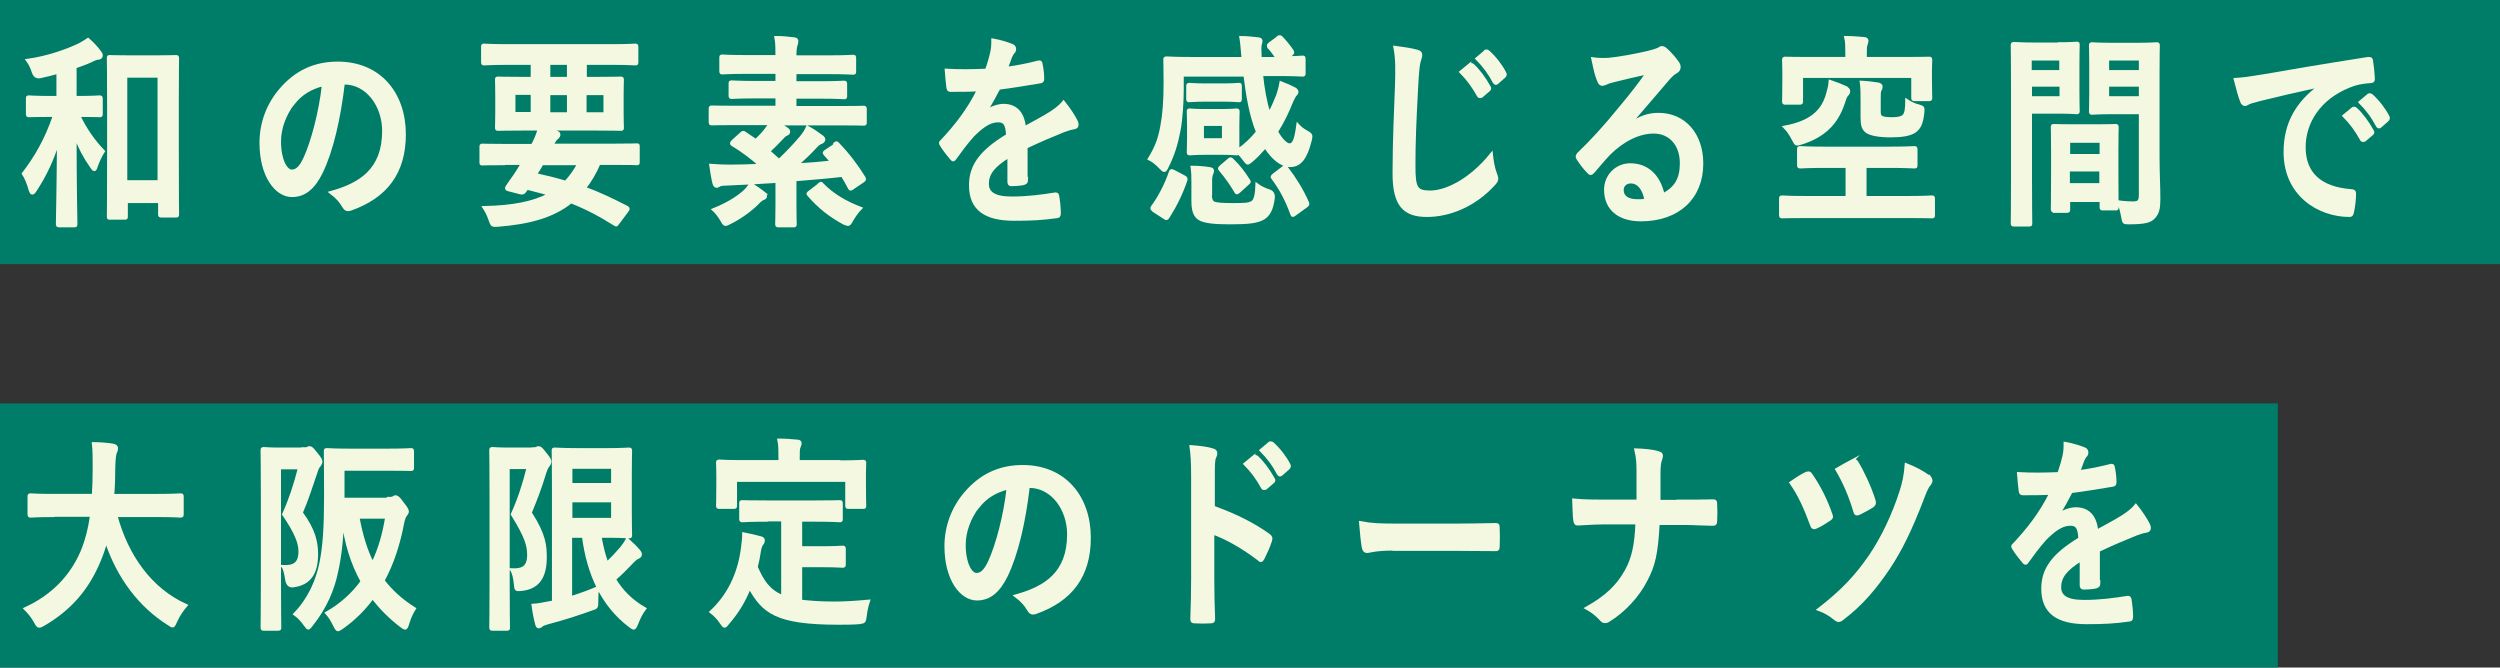 <?xml version="1.0" encoding="UTF-8"?>
<svg id="_レイヤー_2" data-name="レイヤー 2" xmlns="http://www.w3.org/2000/svg" viewBox="0 0 91.72 24.49">
  <rect x="0" y="0" width="91.72" height="24.49" fill="#333333" stroke="none"/>
  <defs>
    <style>
      .cls-1 {
        fill: #007d68;
      }

      .cls-2 {
        fill: #f4f8e0;
        stroke: #f4f8e0;
        stroke-miterlimit: 10;
        stroke-width: .1px;
      }
    </style>
  </defs>
  <g id="TEXT">
    <g>
      <rect class="cls-1" width="91.72" height="9.69"/>
      <rect class="cls-1" y="14.8" width="83.57" height="9.69"/>
      <g>
        <path class="cls-2" d="M2.9,4.25c.23.48.53.92.9,1.3-.1.15-.19.35-.26.54-.03.1-.05.14-.08.14s-.06-.04-.12-.13c-.24-.34-.43-.7-.58-1.11,0,1.83.03,3.08.03,3.22,0,.07,0,.08-.06.08h-.55c-.07,0-.08,0-.08-.08,0-.13.03-1.34.04-3.04-.21.7-.48,1.26-.84,1.81-.05.08-.08.11-.12.11-.03,0-.05-.04-.08-.12-.06-.23-.16-.47-.25-.6.44-.57.83-1.22,1.14-2.13h-.17c-.53,0-.71.01-.75.01-.06,0-.07,0-.07-.08v-.54c0-.08,0-.08.07-.08.04,0,.22.02.75.02h.3v-.91c-.21.06-.42.11-.65.16q-.19.04-.26-.19c-.05-.16-.12-.3-.21-.42.78-.11,1.48-.37,1.9-.57.15-.08.23-.13.33-.2.19.17.31.3.43.46.04.05.06.08.06.14s-.04.09-.11.1c-.09,0-.17.05-.28.1-.17.08-.37.15-.57.22v1.11h.13c.53,0,.71-.02.75-.02.07,0,.08,0,.08.08v.54c0,.08,0,.08-.08.08-.04,0-.21-.01-.75-.01h-.01ZM4.03,8.01c-.06,0-.06,0-.06-.08,0-.05.01-.46.01-2.5v-1.4c0-1.41-.01-1.83-.01-1.88,0-.08,0-.08.06-.08.04,0,.22.01.73.01h.96c.51,0,.68-.01.73-.01.06,0,.07,0,.07.08,0,.04-.01.46-.01,1.65v1.6c0,2,.01,2.4.01,2.45,0,.08,0,.08-.07.08h-.53c-.06,0-.07,0-.07-.08v-.45h-1.21v.53c0,.08,0,.08-.07.08h-.53ZM4.62,6.66h1.21v-3.86h-1.21v3.86Z"/>
        <path class="cls-2" d="M12.6,3.06c-.15,1.28-.42,2.46-.8,3.25-.28.57-.61.87-1.09.87-.57,0-1.14-.71-1.14-1.94,0-.73.26-1.42.73-1.96.54-.63,1.22-.97,2.09-.97,1.54,0,2.45,1.12,2.45,2.62,0,1.4-.67,2.29-1.98,2.75-.14.04-.19.01-.28-.14-.07-.13-.21-.3-.45-.48,1.09-.3,1.94-.83,1.94-2.26,0-.9-.58-1.75-1.44-1.75h-.03ZM10.76,3.79c-.31.41-.5.91-.5,1.4,0,.69.24,1.08.44,1.08.17,0,.31-.1.48-.46.28-.61.57-1.7.68-2.7-.45.11-.81.32-1.1.69Z"/>
        <path class="cls-2" d="M18.5,6.01c-.57,0-.76.01-.8.01-.06,0-.06,0-.06-.08v-.54c0-.07,0-.08.06-.08.04,0,.23.01.8.01h1.03c.11-.2.18-.37.25-.6.24.02.46.07.63.11.08.02.1.06.1.1,0,.04-.02.08-.07.12-.05.04-.09.09-.19.26h2.31c.57,0,.76-.01.8-.01.06,0,.06,0,.06.08v.54c0,.08,0,.08-.06.08-.04,0-.23-.01-.8-.01h-.58c-.15.35-.33.65-.53.9.5.18,1,.42,1.55.7.03.02.05.04.05.06s-.01.05-.04.08l-.32.43c-.07.09-.07.11-.13.07-.55-.35-1.05-.61-1.61-.83-.67.54-1.55.77-2.69.86-.2.01-.21.02-.29-.21-.06-.18-.14-.33-.22-.45,1.08-.02,1.84-.18,2.4-.48-.25-.08-.52-.14-.82-.22-.02.04-.04.07-.07.11-.04.06-.09.08-.17.06l-.46-.12c-.06-.01-.06-.06-.04-.1l.15-.22c.09-.12.15-.21.24-.35l.18-.29h-.65ZM18.58,2.33c-.57,0-.77.02-.81.02-.06,0-.07,0-.07-.08v-.54c0-.08,0-.08.07-.08.04,0,.24.02.81.02h3.91c.58,0,.77-.02.81-.02.06,0,.07,0,.07.08v.54c0,.08,0,.08-.07.08-.04,0-.23-.02-.81-.02h-1.01v.54h.4c.63,0,.85-.01.89-.01.06,0,.07,0,.07.08,0,.04-.01.19-.01.56v.61c0,.37.01.51.01.56,0,.08,0,.08-.07.08-.04,0-.26-.01-.89-.01h-2.71c-.63,0-.85.01-.89.01-.06,0-.07,0-.07-.08,0-.05.01-.19.01-.56v-.61c0-.37-.01-.51-.01-.56,0-.08,0-.08.07-.08.04,0,.26.01.89.01h.35v-.54h-.94ZM19.52,4.16v-.73h-.66v.73h.66ZM19.89,6.01c-.08.14-.15.26-.24.39.37.08.74.17,1.1.28.19-.2.34-.42.48-.67h-1.34ZM20.85,2.87v-.54h-.71v.54h.71ZM20.85,3.44h-.71v.73h.71v-.73ZM22.19,3.44h-.72v.73h.72v-.73Z"/>
        <path class="cls-2" d="M30.62,5.27c.07-.05.08-.05.13.01.36.37.7.82.95,1.23.04.07.03.09-.04.14l-.37.25c-.08.06-.1.06-.13,0-.08-.16-.17-.31-.26-.46-.52.06-1.12.11-1.73.16v.88c0,.48.01.7.01.73,0,.08,0,.08-.07.08h-.55c-.06,0-.07,0-.07-.08,0-.04.01-.26.01-.73v-.82c-.64.04-1.29.08-1.87.1-.14,0-.21.02-.24.04-.04.02-.06.04-.1.04-.05,0-.08-.04-.1-.11-.05-.2-.09-.45-.12-.67.27.02.48.03.67.03.37,0,.76-.01,1.14-.03-.3-.27-.66-.54-1.01-.75-.03-.01-.04-.04-.04-.05,0-.02.02-.04.05-.08l.32-.29c.06-.05.08-.05.13-.01l.4.27c.13-.12.26-.26.37-.4.06-.08.1-.14.13-.21h-1.3c-.57,0-.77.01-.81.01-.06,0-.07,0-.07-.08v-.46c0-.08,0-.09.07-.09.04,0,.24.01.81.01h1.57v-.37h-.77c-.62,0-.83.02-.87.02-.07,0-.08,0-.08-.08v-.42c0-.08,0-.08.08-.08.04,0,.26.02.87.02h.77v-.36h-1.13c-.62,0-.82.02-.86.02-.06,0-.07,0-.07-.08v-.47c0-.08,0-.08.07-.08.04,0,.24.02.86.02h1.13c0-.3,0-.49-.04-.7.23,0,.46.02.68.05.06,0,.1.04.1.08,0,.06-.01.1-.03.16-.03.08-.04.18-.04.42h1.25c.62,0,.83-.02.87-.02.06,0,.07,0,.07.08v.47c0,.08,0,.08-.07.08-.04,0-.25-.02-.87-.02h-1.25v.36h.91c.62,0,.83-.02.87-.02.07,0,.08,0,.08.08v.42c0,.08,0,.08-.08.08-.04,0-.26-.02-.87-.02h-.91v.37h1.7c.57,0,.77-.01.81-.01.06,0,.07,0,.07.09v.46c0,.08,0,.08-.07.08-.04,0-.24-.01-.81-.01h-2.3c.11.06.21.11.29.17.06.04.08.07.08.11,0,.05-.03.08-.08.1-.06.02-.11.07-.2.17-.13.14-.28.29-.45.45.12.11.24.21.37.33.31-.29.57-.57.8-.84.12-.14.19-.26.24-.38.19.1.38.23.54.35.04.03.07.07.07.11,0,.05-.04.08-.09.11-.05.01-.12.05-.21.15-.22.24-.44.45-.69.66.45-.02.89-.06,1.27-.1l-.24-.27c-.06-.07-.04-.09.04-.14l.3-.2ZM28.03,7.09c.05.04.06.07.06.11s-.04.08-.09.09c-.05.02-.13.08-.21.17-.26.26-.65.54-1.02.72-.08.04-.12.06-.15.06-.05,0-.08-.04-.15-.17-.09-.15-.2-.29-.3-.38.45-.18.82-.39,1.11-.64.09-.08.17-.17.26-.31.17.11.35.23.5.35ZM30.04,6.77c.08-.06.08-.07.13-.01.36.37.81.65,1.41.88-.11.11-.22.26-.32.43-.07.13-.1.17-.15.17-.03,0-.08-.02-.15-.05-.5-.27-.9-.58-1.29-1.03-.05-.05-.04-.07.03-.12l.34-.26Z"/>
        <path class="cls-2" d="M37.67,6.6c0,.08-.04.12-.12.14-.08.02-.28.04-.46.04-.06,0-.08-.05-.08-.12,0-.27,0-.65,0-.92-.57.35-.78.64-.78,1,0,.32.22.52.89.52.59,0,1.1-.07,1.6-.15.06,0,.08.02.09.08.03.17.06.44.06.62,0,.09-.02.14-.07.14-.55.08-.97.1-1.59.1-1.05,0-1.61-.37-1.61-1.25,0-.73.39-1.25,1.36-1.84-.02-.39-.1-.54-.38-.52-.3.01-.59.24-.89.54-.28.32-.44.54-.64.82-.03.04-.05.07-.08.07-.02,0-.04-.02-.07-.05-.09-.11-.28-.34-.37-.5-.02-.03-.03-.05-.03-.07,0-.03.01-.05.05-.08.49-.52.97-1.12,1.34-1.87-.3.02-.65.02-1.03.02-.06,0-.08-.04-.09-.12-.02-.12-.04-.4-.06-.63.49.03.99.02,1.48,0,.07-.2.13-.39.19-.65.03-.13.04-.26.04-.46.28.05.57.14.73.21.05.02.08.08.08.13,0,.04-.01.08-.04.11-.04.04-.08.11-.11.18-.04.11-.07.2-.15.41.39-.05.78-.13,1.17-.23.07-.01.09,0,.1.08.03.15.06.32.06.54,0,.08-.02.11-.11.12-.48.08-1.03.17-1.5.23-.15.28-.29.56-.48.84h0c.21-.14.47-.22.64-.22.42,0,.72.23.78.82.25-.14.62-.33.94-.53.12-.08.33-.21.49-.41.21.26.38.53.45.67.04.07.05.12.05.17,0,.06-.03.09-.1.11-.13.02-.26.06-.39.11-.42.17-.83.34-1.38.6v1.22Z"/>
        <path class="cls-2" d="M46.88,1.37c.06-.04.09-.04.13,0,.1.1.28.31.4.49.04.07.03.09-.03.14l-.15.11c.37,0,.51-.02.55-.02.06,0,.07,0,.07.08v.51c0,.08,0,.08-.07.08-.04,0-.25-.02-.86-.02h-.63c.05.51.14,1,.27,1.43.13-.23.22-.45.31-.67.04-.12.09-.29.12-.47.19.07.37.15.52.23.05.03.08.08.08.11,0,.04-.03.08-.06.11-.04.04-.06.09-.13.23-.15.38-.33.76-.56,1.12.17.31.36.48.47.48.16,0,.23-.21.3-.73.1.11.22.2.32.25.12.07.17.1.17.17,0,.04-.01.09-.03.17-.16.63-.37.91-.74.91-.31,0-.63-.26-.91-.69-.15.17-.31.35-.49.5-.08.06-.12.1-.15.1-.04,0-.07-.05-.14-.14-.08-.1-.13-.17-.21-.24,0,.04-.03.04-.07.04s-.17-.02-.55-.02h-.6c-.38,0-.5.02-.55.02-.06,0-.07,0-.07-.08,0-.05.01-.17.01-.48v-.5c0-.32-.01-.43-.01-.48,0-.08,0-.08.07-.08.04,0,.17.02.55.02h.6c.38,0,.5-.02.55-.02.06,0,.07,0,.07.08,0,.05-.01.17-.01.48v.5c0,.23,0,.35,0,.42.28-.2.51-.42.71-.67-.24-.58-.37-1.34-.46-2.08h-2.29v.51c0,.42-.04,1.13-.12,1.52-.09.48-.21.88-.43,1.32-.05.11-.08.15-.12.15-.03,0-.06-.04-.14-.11-.14-.15-.28-.26-.41-.32.26-.42.38-.75.46-1.2.08-.42.12-.91.12-1.61,0-.53-.01-.78-.01-.82,0-.07,0-.08.08-.08.04,0,.25.02.87.02h1.92c-.03-.27-.04-.55-.08-.77.22,0,.46.03.65.05.06,0,.1.04.1.08,0,.05-.02.1-.03.14-.02.08-.01.23,0,.5h.62c-.1-.14-.22-.31-.3-.39-.03-.02-.03-.04-.03-.07s.01-.05.05-.08l.3-.22ZM42.32,7.72c-.08-.05-.08-.08-.04-.14.26-.35.5-.82.65-1.26.03-.08.04-.08.13-.04l.38.2c.08.04.09.06.07.14-.17.5-.39.94-.66,1.36-.04.06-.06.06-.13.01l-.4-.26ZM44.87,3.11c.38,0,.54-.02.58-.02.06,0,.06,0,.06.09v.44c0,.08,0,.08-.06.08-.04,0-.19-.02-.58-.02h-.66c-.38,0-.53.02-.57.02-.06,0-.07,0-.07-.08v-.44c0-.08,0-.09.07-.09.04,0,.19.02.57.02h.66ZM44.41,7.13c0,.15.03.25.1.3.1.06.38.07.65.07.47,0,.65,0,.78-.08.11-.07.16-.29.17-.65.13.1.28.17.46.23q.17.06.15.26c-.05.42-.17.62-.35.74-.24.15-.59.18-1.26.18-.57,0-.93-.04-1.11-.15-.15-.1-.24-.26-.24-.66v-.67c0-.21,0-.35-.03-.57.21,0,.45.02.64.05.08.01.12.04.12.07,0,.05,0,.07-.03.13-.03.07-.04.14-.04.27v.48ZM44.88,4.57h-.76v.55h.76v-.55ZM45.08,5.86c.06-.05.08-.05.13,0,.24.23.41.45.6.75.04.05.04.07-.02.12l-.33.3s-.06.05-.08.05-.03-.01-.05-.05c-.17-.29-.35-.54-.56-.79-.05-.06-.05-.07.03-.14l.28-.24ZM47.07,6.16s.06-.04.08-.04.03.01.06.04c.3.39.55.79.76,1.26.03.08.03.09-.05.15l-.4.29c-.08.06-.1.07-.13,0-.18-.5-.39-.91-.69-1.31-.05-.06-.04-.08.03-.14l.34-.26Z"/>
        <path class="cls-2" d="M51.98,1.87c.11.03.15.07.15.14,0,.08-.04.17-.06.25-.03.11-.06.34-.09.92-.07,1.31-.1,2.01-.1,2.9,0,.82.08.96.59.96.57,0,1.46-.41,2.25-1.39.03.29.08.54.15.72.03.08.05.14.05.18,0,.07-.03.13-.13.23-.69.75-1.6,1.13-2.44,1.13s-1.21-.39-1.21-1.54c0-1.27.06-2.36.09-3.26.01-.45.03-.93-.06-1.38.3.04.6.08.8.14ZM53.93,2.37s.06-.02.1.01c.2.18.43.48.61.81.03.04.03.08-.02.12l-.27.23s-.08.03-.11-.02c-.19-.35-.4-.63-.65-.88l.34-.28ZM54.5,1.87s.06-.02.1.02c.24.21.47.51.61.78.03.05.03.09-.02.14l-.26.23c-.05.05-.08.02-.11-.02-.17-.32-.38-.61-.64-.87l.32-.27Z"/>
        <path class="cls-2" d="M59.83,4.53c.36-.24.66-.34,1.02-.34.94,0,1.59.73,1.59,1.81,0,1.26-.87,2.07-2.24,2.07-.81,0-1.3-.41-1.3-1.11,0-.51.4-.92.91-.92.6,0,1.05.38,1.21,1.1.45-.24.66-.57.66-1.15,0-.69-.41-1.14-1.01-1.14-.53,0-1.12.28-1.64.8-.19.2-.37.42-.56.64-.04.05-.08.08-.11.08-.03,0-.06-.02-.1-.07-.14-.14-.28-.33-.38-.49-.04-.06-.02-.11.03-.17.5-.48.94-.96,1.52-1.67.4-.48.7-.86,1-1.29-.39.08-.84.19-1.24.29-.08.02-.17.04-.27.09-.03.01-.1.04-.13.04-.06,0-.11-.04-.14-.13-.08-.17-.13-.39-.22-.82.19.03.4.03.6.02.39-.04.96-.14,1.46-.26.16-.04.29-.08.35-.11.03-.02.09-.06.12-.06.06,0,.1.02.15.06.19.17.32.33.43.48.05.07.07.12.07.18,0,.08-.04.14-.11.18-.11.06-.16.11-.28.24-.47.54-.9,1.06-1.39,1.62v.02ZM59.83,6.68c-.19,0-.31.13-.31.29,0,.23.17.39.56.39.12,0,.2,0,.3-.03-.08-.42-.28-.65-.55-.65Z"/>
        <path class="cls-2" d="M66.21,7.95c-.58,0-.78.01-.82.01-.06,0-.07,0-.07-.08v-.58c0-.07,0-.08.07-.08.04,0,.24.02.82.02h1.55v-1.13h-.82c-.62,0-.84.02-.88.02-.07,0-.08,0-.08-.08v-.56c0-.08,0-.08.08-.08.04,0,.26.02.88.02h2.4c.62,0,.84-.02.88-.02.07,0,.08,0,.08.08v.56c0,.08,0,.08-.08.08-.04,0-.26-.02-.88-.02h-.91v1.13h1.62c.58,0,.78-.02.82-.02.06,0,.07,0,.07.08v.58c0,.08,0,.08-.07.08-.04,0-.24-.01-.82-.01h-3.85ZM69.92,2.14c.59,0,.8-.01.85-.01.06,0,.07,0,.07.09,0,.05-.01.17-.01.34v.26c0,.6.01.71.01.75,0,.08,0,.09-.07.09h-.53c-.06,0-.07,0-.07-.09v-.76h-4.07v.89c0,.08,0,.09-.07.09h-.53c-.06,0-.07,0-.07-.09,0-.04.01-.16.01-.8v-.25c0-.26-.01-.38-.01-.43,0-.08,0-.09.07-.09.04,0,.26.01.85.01h1.4v-.23c0-.17,0-.38-.04-.54.24,0,.46.02.69.04.06,0,.1.04.1.08,0,.05-.02.09-.03.14-.03.06-.03.16-.03.28v.23h1.51ZM67.73,3.22c.06.03.1.07.1.13,0,.05-.02.09-.08.15-.04.04-.06.12-.13.32-.24.7-.7,1.18-1.55,1.44-.17.05-.18.06-.28-.14-.1-.2-.21-.35-.32-.46.92-.17,1.37-.54,1.56-1.16.05-.18.1-.34.11-.52.21.07.39.14.59.23ZM68.95,4.01c0,.16,0,.23.06.27.07.06.24.07.41.07.21,0,.35-.03.42-.1.08-.08.11-.24.11-.57.13.09.3.17.44.2.17.05.18.06.16.25-.04.4-.13.57-.3.69-.17.12-.47.17-.89.17s-.75-.06-.89-.17c-.12-.1-.16-.23-.16-.52v-.57c0-.33,0-.51-.03-.72.23.01.46.04.64.07.06.02.1.05.1.09,0,.05-.01.09-.04.14s-.03.13-.03.34v.34Z"/>
        <path class="cls-2" d="M75.54,1.6c.42,0,.61-.02.65-.02.06,0,.06,0,.06.09,0,.05-.01.26-.01.72v.94c0,.46.01.67.01.72,0,.08,0,.09-.06.09-.04,0-.23-.02-.65-.02h-1.04v2.45c0,1.04.01,1.56.01,1.61,0,.08,0,.08-.07.08h-.55c-.06,0-.07,0-.07-.08,0-.05.01-.57.01-1.61v-3.27c0-1.05-.01-1.58-.01-1.62,0-.08,0-.09.07-.09.04,0,.29.02.76.02h.89ZM74.49,2.17v.45h1.11v-.45h-1.11ZM75.61,3.13h-1.11v.45h1.11v-.45ZM75.36,7.74c-.06,0-.07,0-.07-.09,0-.04.01-.25.01-1.37v-.66c0-.67-.01-.89-.01-.94,0-.08,0-.08.07-.08.04,0,.2.01.69.01h.87c.49,0,.64-.01.69-.01.06,0,.07,0,.07.08,0,.04-.01.27-.01.82v.75c0,1.09.01,1.3.01,1.34,0,.08,0,.08-.07.08h-.46c-.06,0-.07,0-.07-.08v-.23h-1.18v.31c0,.08,0,.09-.08.09h-.46ZM75.9,5.7h1.18v-.51h-1.18v.51ZM77.07,6.77v-.53h-1.18v.53h1.18ZM79.18,5.78c0,.53.03,1.13.03,1.5s-.04.54-.19.7c-.13.14-.32.2-.92.2-.19,0-.19,0-.23-.23-.04-.21-.09-.4-.15-.55.2.03.41.04.54.04.21,0,.26-.07.26-.29v-3.01h-1.05c-.5,0-.67.02-.71.02-.06,0-.07,0-.07-.09,0-.05.01-.22.01-.67v-1.04c0-.44-.01-.62-.01-.67,0-.08,0-.09.07-.09.04,0,.21.02.71.02h.94c.5,0,.67-.02.71-.02.06,0,.07,0,.07.09,0,.05-.01.36-.01,1v3.1ZM77.33,2.17v.45h1.19v-.45h-1.19ZM78.52,3.58v-.45h-1.19v.45h1.19Z"/>
        <path class="cls-2" d="M85.06,3.16c-.78.17-1.47.33-2.16.5-.24.07-.31.08-.4.12-.04.02-.09.06-.14.06-.04,0-.1-.04-.12-.11-.08-.2-.15-.47-.24-.82.33-.02.52-.05,1.02-.13.79-.14,2.2-.38,3.86-.64.1-.01.13.03.13.08.03.17.06.45.07.67,0,.09-.04.11-.12.11-.3.02-.51.06-.78.17-1.09.44-1.64,1.32-1.64,2.23,0,.97.59,1.5,1.71,1.59.1,0,.14.03.14.11,0,.2-.03.46-.07.65-.02.11-.04.16-.12.16-1.13,0-2.37-.76-2.37-2.33,0-1.07.46-1.8,1.23-2.39v-.02ZM86.33,3.97s.06-.02.1.02c.2.18.43.48.61.81.03.05.03.08-.02.12l-.27.23s-.08.03-.11-.02c-.19-.35-.4-.63-.65-.88l.34-.28ZM86.9,3.48s.06-.02.1.01c.24.21.47.51.61.78.03.04.03.09-.02.14l-.26.23c-.05.04-.08.02-.11-.02-.17-.33-.38-.61-.64-.87l.32-.27Z"/>
        <path class="cls-2" d="M1.95,18.92c-.58,0-.78.02-.82.02-.06,0-.07,0-.07-.09v-.62c0-.08,0-.08.07-.08.04,0,.24.02.82.02h1.47c.02-.31.03-.65.03-1.02,0-.36,0-.63-.03-.88.2,0,.53.02.74.06.06.01.12.05.12.11,0,.06-.01.1-.04.16-.03.07-.05.2-.06.53,0,.37-.01.72-.04,1.04h1.66c.58,0,.78-.02.82-.02.06,0,.07,0,.07.08v.62c0,.08,0,.09-.07.09-.04,0-.24-.02-.82-.02h-1.54c.4,1.48,1.27,2.71,2.57,3.29-.13.15-.28.36-.37.57-.06.13-.08.19-.13.19-.03,0-.08-.03-.15-.08-1.02-.64-1.84-1.68-2.29-3.05-.06.26-.15.5-.24.72-.44,1.07-1.11,1.81-2.06,2.36-.08.04-.12.06-.15.06-.05,0-.08-.04-.15-.17-.1-.18-.22-.33-.37-.48,1.03-.47,1.7-1.2,2.08-2.08.16-.38.28-.82.35-1.34h-1.4Z"/>
        <path class="cls-2" d="M11.16,16.46c.06,0,.1,0,.13-.02.03-.02.04-.02.07-.02.06,0,.1.04.25.23.14.17.17.23.17.29,0,.04-.03.1-.06.14-.05.05-.09.13-.12.24-.19.55-.32.98-.54,1.49.48.65.56,1.11.56,1.52,0,.7-.26,1.1-.88,1.17q-.19.02-.23-.25c-.03-.2-.07-.39-.14-.47.4.02.63-.09.63-.55,0-.32-.15-.7-.6-1.36.26-.58.42-1.08.58-1.7h-.72v4.24c0,1.02.01,1.56.01,1.6,0,.08,0,.08-.08.08h-.51c-.06,0-.07,0-.07-.08,0-.05.01-.56.01-1.6v-3.26c0-1.04-.01-1.56-.01-1.61,0-.08,0-.09.07-.09.04,0,.21.02.55.02h.94ZM14.24,18.28c.1,0,.15,0,.18-.02.03-.02.06-.04.1-.04.04,0,.12.05.24.23.16.2.19.26.19.32,0,.05-.03.08-.06.12-.04.05-.08.14-.11.29-.15.79-.38,1.5-.72,2.12.3.39.67.73,1.15,1.03-.09.14-.17.3-.24.53-.04.13-.06.19-.11.19-.03,0-.07-.03-.14-.08-.41-.31-.75-.66-1.05-1.04-.31.42-.68.79-1.12,1.1-.08.05-.12.08-.15.08-.04,0-.07-.05-.13-.17-.1-.2-.19-.34-.29-.45.54-.31.97-.7,1.3-1.16-.36-.65-.6-1.4-.71-2.3-.02.79-.09,1.39-.22,1.97-.13.62-.4,1.28-.91,1.92-.06.08-.1.13-.13.13s-.06-.05-.13-.14c-.12-.17-.24-.29-.37-.38.53-.54.83-1.23.96-1.88.12-.59.17-1.29.17-2.46,0-1.09-.01-1.58-.01-1.62,0-.08,0-.08.07-.08.04,0,.24.02.82.02h1.43c.58,0,.78-.02.82-.02.06,0,.07,0,.07.08v.58c0,.07,0,.08-.07.08-.04,0-.23-.01-.82-.01h-1.66v1.09h1.65ZM13.14,18.98c.12.66.29,1.21.53,1.69.25-.51.41-1.07.51-1.69h-1.04Z"/>
        <path class="cls-2" d="M19.56,16.46c.06,0,.1,0,.13-.02.03-.02.04-.02.07-.02.06,0,.11.04.25.23.14.17.17.23.17.29,0,.04-.03.1-.06.14-.05.05-.08.13-.12.24-.17.56-.32.96-.54,1.49.53.82.55,1.22.55,1.65,0,.7-.26,1.11-.88,1.17-.21.02-.21.02-.23-.22-.02-.22-.07-.41-.14-.51.4.02.63-.08.63-.54,0-.35-.09-.67-.6-1.49.26-.58.42-1.08.58-1.71h-.72v4.25c0,1.02.01,1.56.01,1.6,0,.08,0,.08-.07.08h-.52c-.06,0-.07,0-.07-.08,0-.05.01-.56.01-1.6v-3.26c0-1.04-.01-1.56-.01-1.61,0-.08,0-.09.07-.09.04,0,.21.02.55.02h.94ZM20.95,21.92c.35-.11.68-.23.98-.36-.02.14-.03.29-.03.48,0,.25,0,.25-.19.31-.5.18-1.02.35-1.63.51-.1.03-.18.06-.21.09-.03.03-.06.05-.1.05s-.06-.01-.08-.08c-.06-.22-.11-.48-.14-.72.19-.01.33-.04.54-.08l.21-.04v-4.2c0-.85-.01-1.28-.01-1.33,0-.08,0-.08.07-.08.04,0,.3.02.83.02h1.14c.48,0,.71-.02.74-.02.06,0,.07,0,.07.08,0,.05-.01.3-.01.83v1.4c0,.54.01.79.01.84,0,.08,0,.08-.07.08-.03,0-.26-.02-.74-.02h-.31c.06.36.14.68.25.98.18-.17.35-.35.53-.56.08-.1.15-.2.21-.32.18.16.33.31.44.44.04.05.05.08.05.12s-.02.08-.08.11c-.07.02-.15.09-.28.23-.17.18-.37.38-.59.57.26.44.62.8,1.11,1.08-.11.14-.21.33-.29.54-.05.12-.08.18-.12.18-.03,0-.07-.03-.14-.08-1.02-.77-1.53-1.92-1.71-3.29h-.46v2.23ZM20.95,17.15v.62h1.52v-.62h-1.52ZM22.47,18.38h-1.52v.67h1.52v-.67Z"/>
        <path class="cls-2" d="M28.12,19.09c-.62,0-.83.02-.87.02-.07,0-.08,0-.08-.08v-.55c0-.08,0-.08.08-.08.04,0,.24.01.87.01h1.81c.62,0,.83-.01.87-.01.06,0,.07,0,.07.08v.55c0,.08,0,.08-.07.08-.04,0-.25-.02-.87-.02h-.55v1h.78c.53,0,.7-.02.74-.02.07,0,.08,0,.08.08v.55c0,.07,0,.08-.08.08-.04,0-.21-.02-.74-.02h-.78v1.29c.33.04.73.07,1.24.07.37,0,.82-.03,1.25-.07-.06.18-.1.36-.12.54-.03.23-.03.23-.23.26-.24.02-.5.02-.76.02-2.3,0-2.75-.42-3.26-1.31-.19.49-.45.91-.78,1.29-.06.08-.1.13-.14.13-.03,0-.06-.04-.13-.14-.11-.17-.24-.29-.37-.39.61-.56,1.04-1.36,1.16-2.39.02-.17.04-.32.04-.48.21.04.42.09.61.14.09.02.12.05.12.11,0,.06-.03.11-.06.14-.03.04-.06.12-.08.23-.03.21-.07.41-.12.6.23.53.46.88.96,1.08v-2.8h-.59ZM30.81,16.94c.6,0,.81-.02.85-.02.06,0,.07,0,.07.08,0,.05-.01.18-.01.39v.32c0,.67.01.79.01.83,0,.08,0,.08-.07.08h-.53c-.06,0-.07,0-.07-.08v-.91h-4.07v.91c0,.08,0,.08-.08.08h-.52c-.06,0-.07,0-.07-.08,0-.05.01-.16.01-.83v-.26c0-.28-.01-.41-.01-.46,0-.07,0-.08.07-.08.04,0,.25.02.85.02h1.37v-.07c0-.33,0-.53-.04-.72.24,0,.47.02.69.04.06,0,.1.03.1.08,0,.05-.02.09-.04.14-.03.07-.03.17-.03.45v.08h1.51Z"/>
        <path class="cls-2" d="M37.73,17.86c-.15,1.28-.42,2.46-.8,3.25-.28.57-.61.87-1.09.87-.57,0-1.14-.71-1.14-1.94,0-.73.26-1.42.73-1.96.54-.63,1.22-.97,2.09-.97,1.54,0,2.45,1.12,2.45,2.62,0,1.4-.67,2.29-1.98,2.75-.14.04-.19.01-.28-.14-.07-.13-.21-.3-.45-.48,1.09-.3,1.94-.83,1.94-2.26,0-.9-.58-1.75-1.44-1.75h-.03ZM35.88,18.59c-.31.41-.5.91-.5,1.4,0,.69.24,1.08.44,1.08.17,0,.31-.1.48-.46.28-.61.57-1.7.68-2.7-.45.11-.81.32-1.1.69Z"/>
        <path class="cls-2" d="M44.51,18.6c.78.29,1.41.58,2.04,1.03.07.05.1.1.07.2-.08.25-.19.48-.28.66-.03.05-.05.08-.08.08-.02,0-.04,0-.07-.04-.59-.45-1.17-.78-1.69-.97v1.67c0,.49.01.94.03,1.48,0,.09-.03.11-.12.11-.19.01-.39.01-.57,0-.09,0-.12-.02-.12-.11.02-.56.03-1,.03-1.49v-3.72c0-.57-.02-.82-.06-1.12.29.02.62.06.8.12.09.02.12.07.12.13,0,.05-.02.11-.05.17-.04.1-.04.29-.04.71v1.08ZM46.01,16.75s.06-.02.1.01c.2.18.43.48.61.81.03.04.03.08-.02.12l-.27.23s-.08.03-.11-.02c-.19-.35-.4-.63-.65-.88l.34-.28ZM46.58,16.25s.06-.02.1.01c.24.21.47.51.61.78.03.04.03.09-.02.14l-.26.23c-.05.04-.08.02-.11-.02-.17-.33-.38-.61-.64-.87l.32-.27Z"/>
        <path class="cls-2" d="M51.1,20.15c-.64,0-.88.09-.94.09-.08,0-.13-.05-.15-.16-.03-.17-.07-.53-.1-.91.42.08.74.09,1.39.09h2.07c.49,0,.98-.01,1.48-.02.1,0,.12.01.12.11.01.23.01.48,0,.71,0,.09-.03.12-.12.11-.48,0-.96-.01-1.43-.01h-2.31Z"/>
        <path class="cls-2" d="M61.71,18.38c.36,0,.78,0,1.12-.01.09,0,.12,0,.12.14.01.19.01.4,0,.59,0,.12-.03.14-.12.14-.23,0-.72-.03-1.08-.03h-.91c-.06,1.1-.16,1.53-.44,2.06-.3.6-.82,1.15-1.37,1.49-.05.04-.1.05-.15.05s-.1-.02-.14-.08c-.16-.17-.32-.3-.54-.42.73-.41,1.15-.81,1.46-1.37.25-.45.36-.94.39-1.75h-1.24c-.31,0-.68.03-.92.04-.08,0-.1-.03-.12-.14-.02-.15-.03-.47-.04-.75.42.04.78.04,1.09.04h1.27c0-.38,0-.79,0-1.12,0-.24-.01-.46-.08-.76.32.01.65.04.85.11.07.02.1.05.1.11,0,.05-.02.1-.04.17-.03.07-.05.25-.05.46,0,.36,0,.6,0,1.04h.86Z"/>
        <path class="cls-2" d="M66.28,17.37c.08-.05.13-.02.17.05.31.45.55.94.72,1.43.01.04.03.07.03.1,0,.05-.03.08-.08.11-.12.08-.33.22-.5.29-.1.04-.13,0-.17-.11-.21-.57-.42-1.06-.75-1.53.24-.17.44-.29.57-.35ZM70.78,17.48s.07.09.07.15c0,.04-.02.09-.05.13-.11.11-.19.35-.25.5-.46,1.2-.82,1.92-1.25,2.57-.49.73-1,1.34-1.7,1.87-.06.05-.1.07-.15.07-.03,0-.06-.02-.11-.05-.19-.16-.39-.28-.62-.36.89-.69,1.39-1.23,1.91-1.99.45-.67.84-1.5,1.11-2.34.1-.32.16-.58.19-.99.35.14.63.29.84.45ZM67.96,16.9c.08-.04.12-.01.17.06.21.34.49.94.63,1.4.03.09.02.15-.06.21-.12.08-.35.2-.49.27-.1.04-.14.03-.17-.09-.16-.54-.37-1.04-.66-1.53.19-.11.4-.23.59-.33Z"/>
        <path class="cls-2" d="M77.01,21.4c0,.08-.04.12-.12.14-.08.02-.28.04-.46.04-.06,0-.08-.05-.08-.12,0-.27,0-.65,0-.92-.57.35-.78.64-.78,1,0,.32.22.52.89.52.59,0,1.1-.07,1.6-.15.06,0,.08.02.09.08.03.17.06.44.06.62,0,.09-.02.14-.07.14-.55.08-.97.1-1.59.1-1.05,0-1.61-.37-1.61-1.25,0-.73.39-1.25,1.36-1.84-.02-.39-.1-.54-.38-.52-.3.01-.59.24-.89.54-.28.32-.44.54-.64.82-.03.04-.05.07-.08.07-.02,0-.04-.02-.07-.05-.09-.11-.28-.34-.37-.5-.02-.03-.03-.05-.03-.07,0-.03.01-.05.05-.08.49-.52.97-1.12,1.34-1.87-.3.02-.65.02-1.03.02-.06,0-.08-.04-.09-.12-.02-.12-.04-.4-.06-.63.49.03.99.02,1.48,0,.07-.2.13-.39.19-.65.03-.13.04-.26.04-.46.28.05.57.14.73.21.05.02.08.08.08.13,0,.04-.01.08-.04.11-.04.04-.08.11-.11.18-.04.11-.07.2-.15.41.39-.05.78-.13,1.17-.23.07-.01.09,0,.1.08.03.15.06.32.06.54,0,.08-.02.11-.11.12-.48.08-1.03.17-1.5.23-.15.28-.29.56-.48.84h0c.21-.14.47-.22.64-.22.42,0,.72.23.78.82.25-.14.62-.33.94-.53.12-.08.33-.21.49-.41.21.26.38.53.45.67.04.07.05.12.05.17,0,.06-.03.09-.1.11-.13.02-.26.06-.39.11-.42.17-.83.34-1.38.6v1.22Z"/>
      </g>
    </g>
  </g>
</svg>
